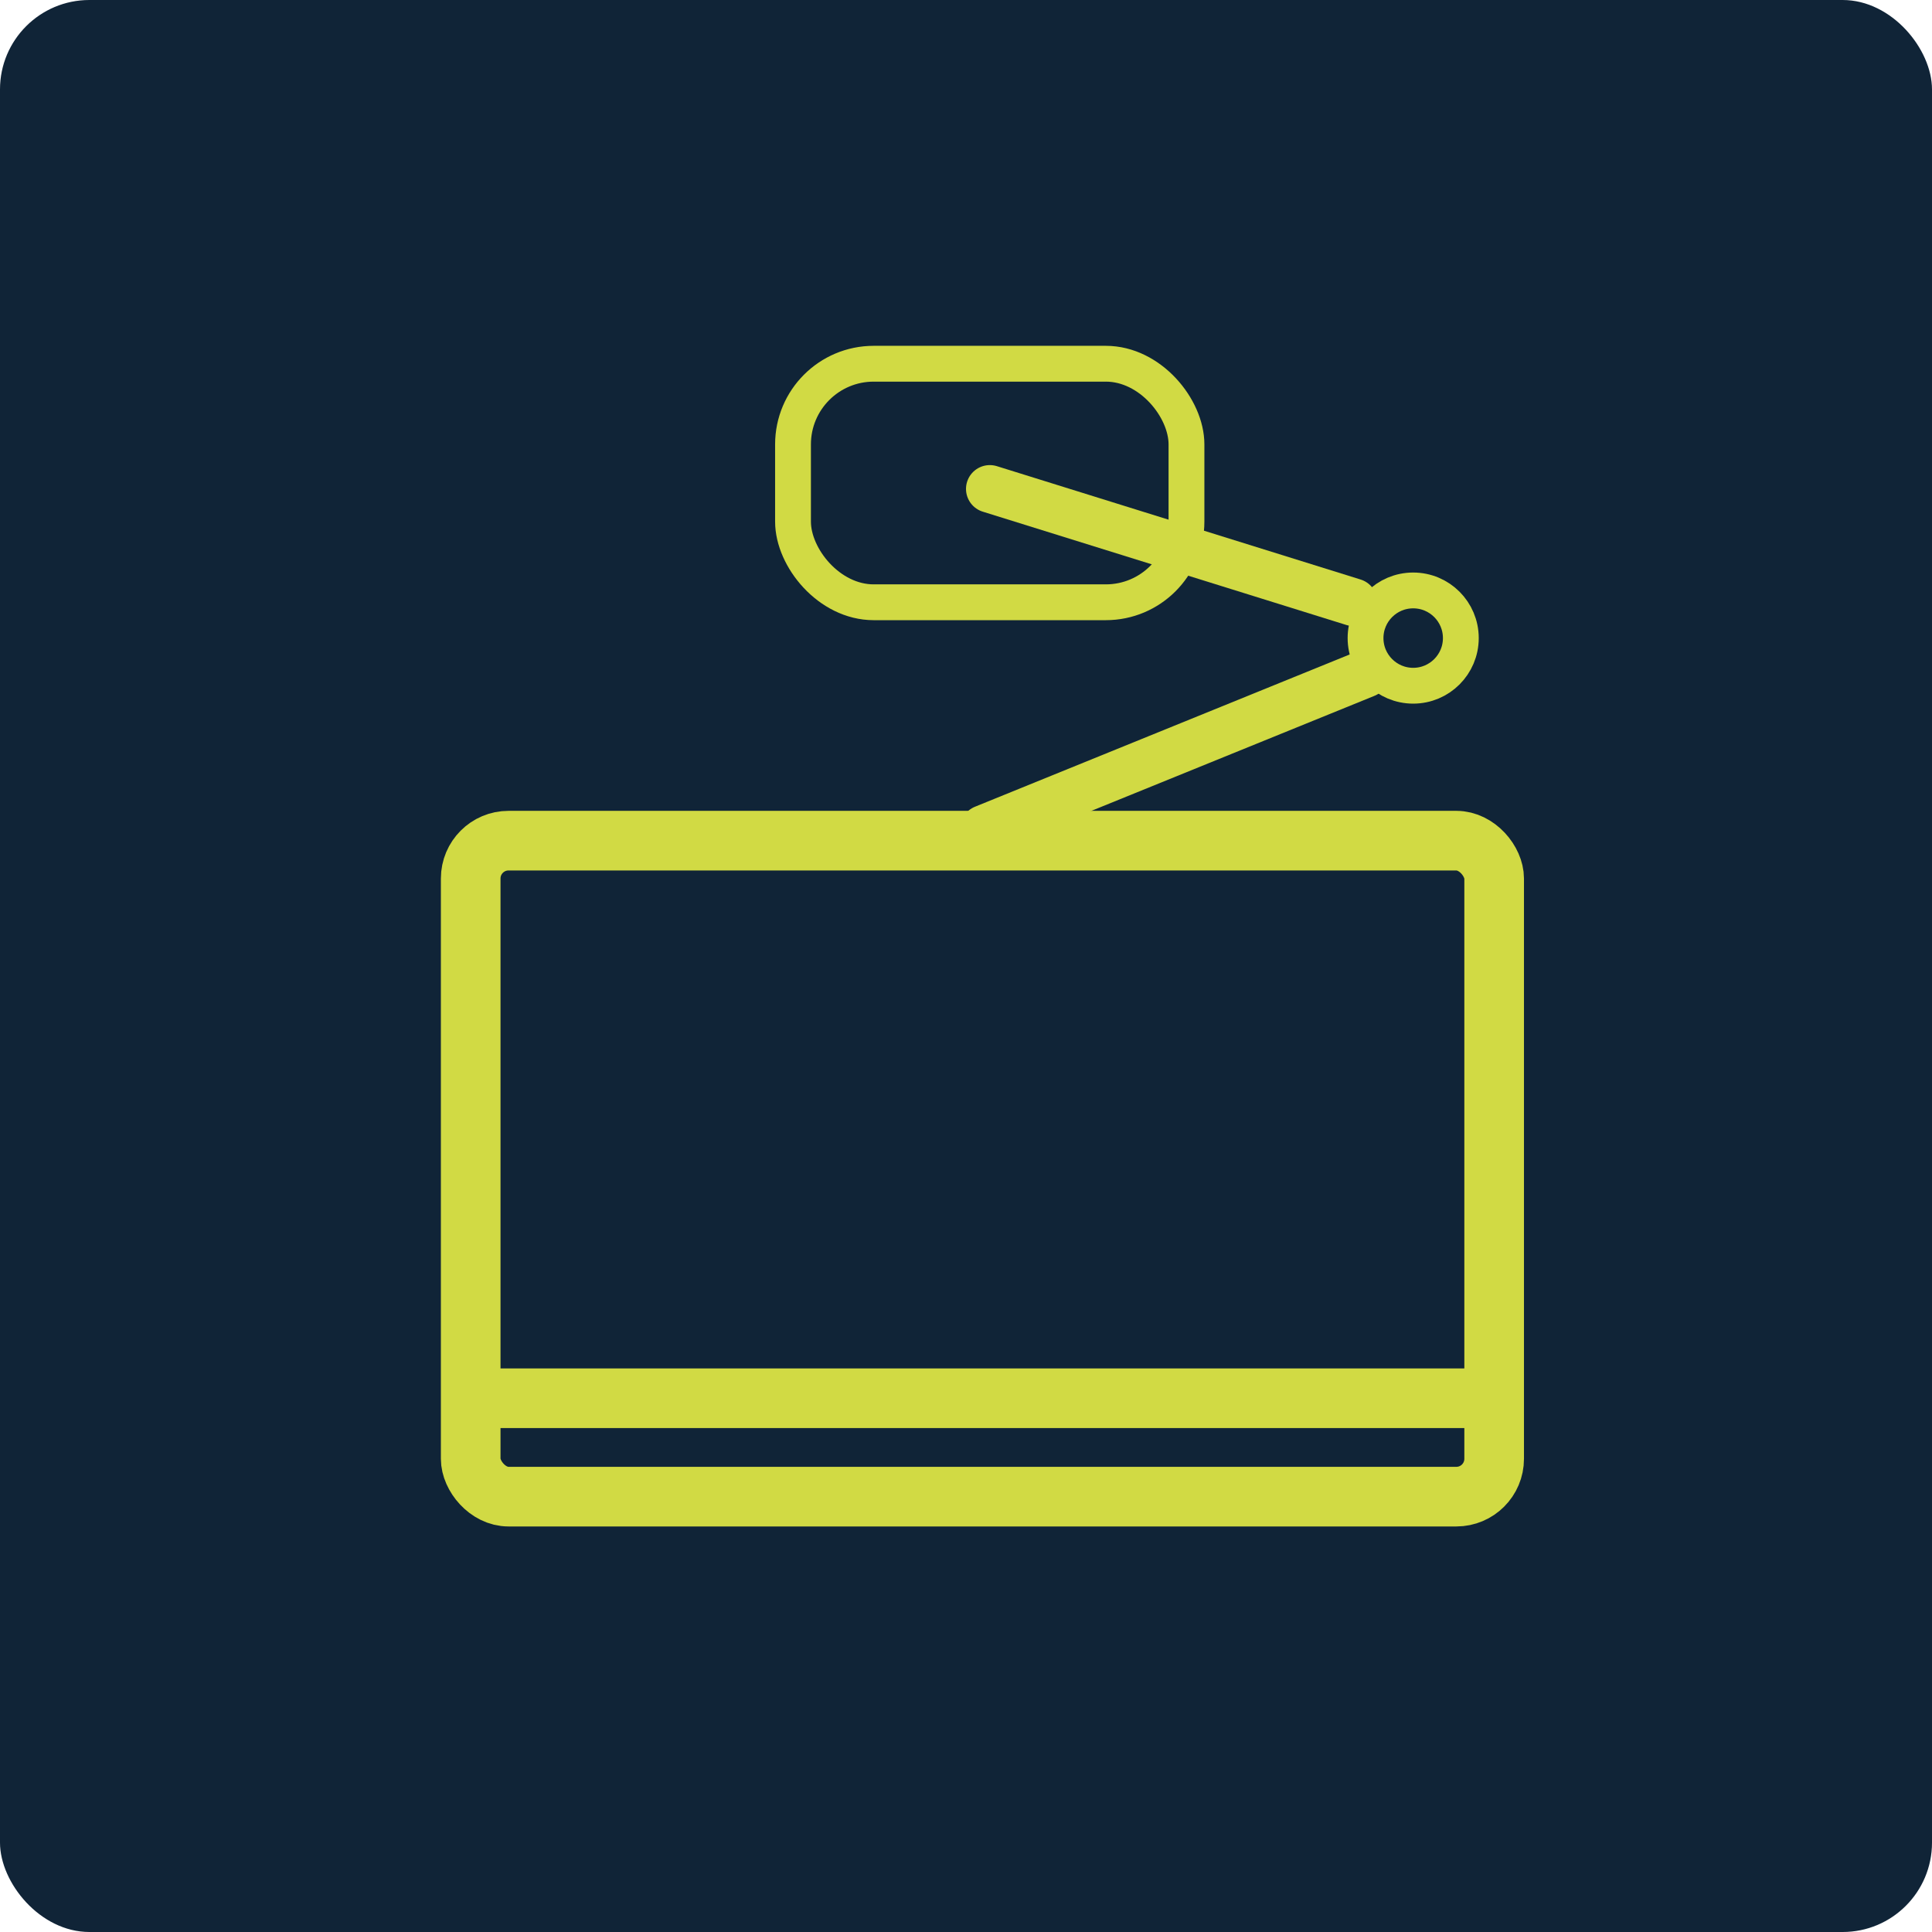 <?xml version="1.0" encoding="UTF-8"?><svg id="Layer_1" xmlns="http://www.w3.org/2000/svg" xmlns:xlink="http://www.w3.org/1999/xlink" viewBox="0 0 124.08 124.08"><defs><style>.cls-1,.cls-2,.cls-3,.cls-4,.cls-5{fill:none;}.cls-2{stroke-width:3.06px;}.cls-2,.cls-3,.cls-4,.cls-5{stroke:#d1da44;stroke-miterlimit:10;}.cls-2,.cls-3,.cls-5{stroke-linecap:round;}.cls-6{clip-path:url(#clippath);}.cls-3{stroke-width:2.3px;}.cls-7{fill:#102437;}.cls-8{clip-path:url(#clippath-1);}.cls-9{clip-path:url(#clippath-2);}.cls-4,.cls-5{stroke-width:3.83px;}</style><clipPath id="clippath"><rect class="cls-1" width="124.08" height="124.08"/></clipPath><clipPath id="clippath-1"><rect class="cls-1" width="124.08" height="124.08"/></clipPath><clipPath id="clippath-2"><rect class="cls-1" width="124.08" height="124.08"/></clipPath></defs><g class="cls-6"><rect class="cls-7" x="0" width="124.08" height="124.08" rx="5.74" ry="5.74"/><rect class="cls-5" x="30.23" y="53.99" width="65.73" height="42.13" rx="2.43" ry="2.43"/></g><line class="cls-4" x1="29.84" y1="89.8" x2="95.71" y2="89.8"/><g class="cls-8"><rect class="cls-3" x="50.93" y="23.36" width="25.27" height="15.32" rx="5.18" ry="5.18"/></g><line class="cls-2" x1="63.57" y1="31.4" x2="86.93" y2="38.68"/><line class="cls-2" x1="63.19" y1="53.23" x2="87.7" y2="43.27"/><g class="cls-9"><path class="cls-3" d="M93.82,40.98c0,1.69-1.37,3.06-3.06,3.06s-3.06-1.37-3.06-3.06,1.37-3.06,3.06-3.06,3.06,1.37,3.06,3.06Z"/></g></svg>